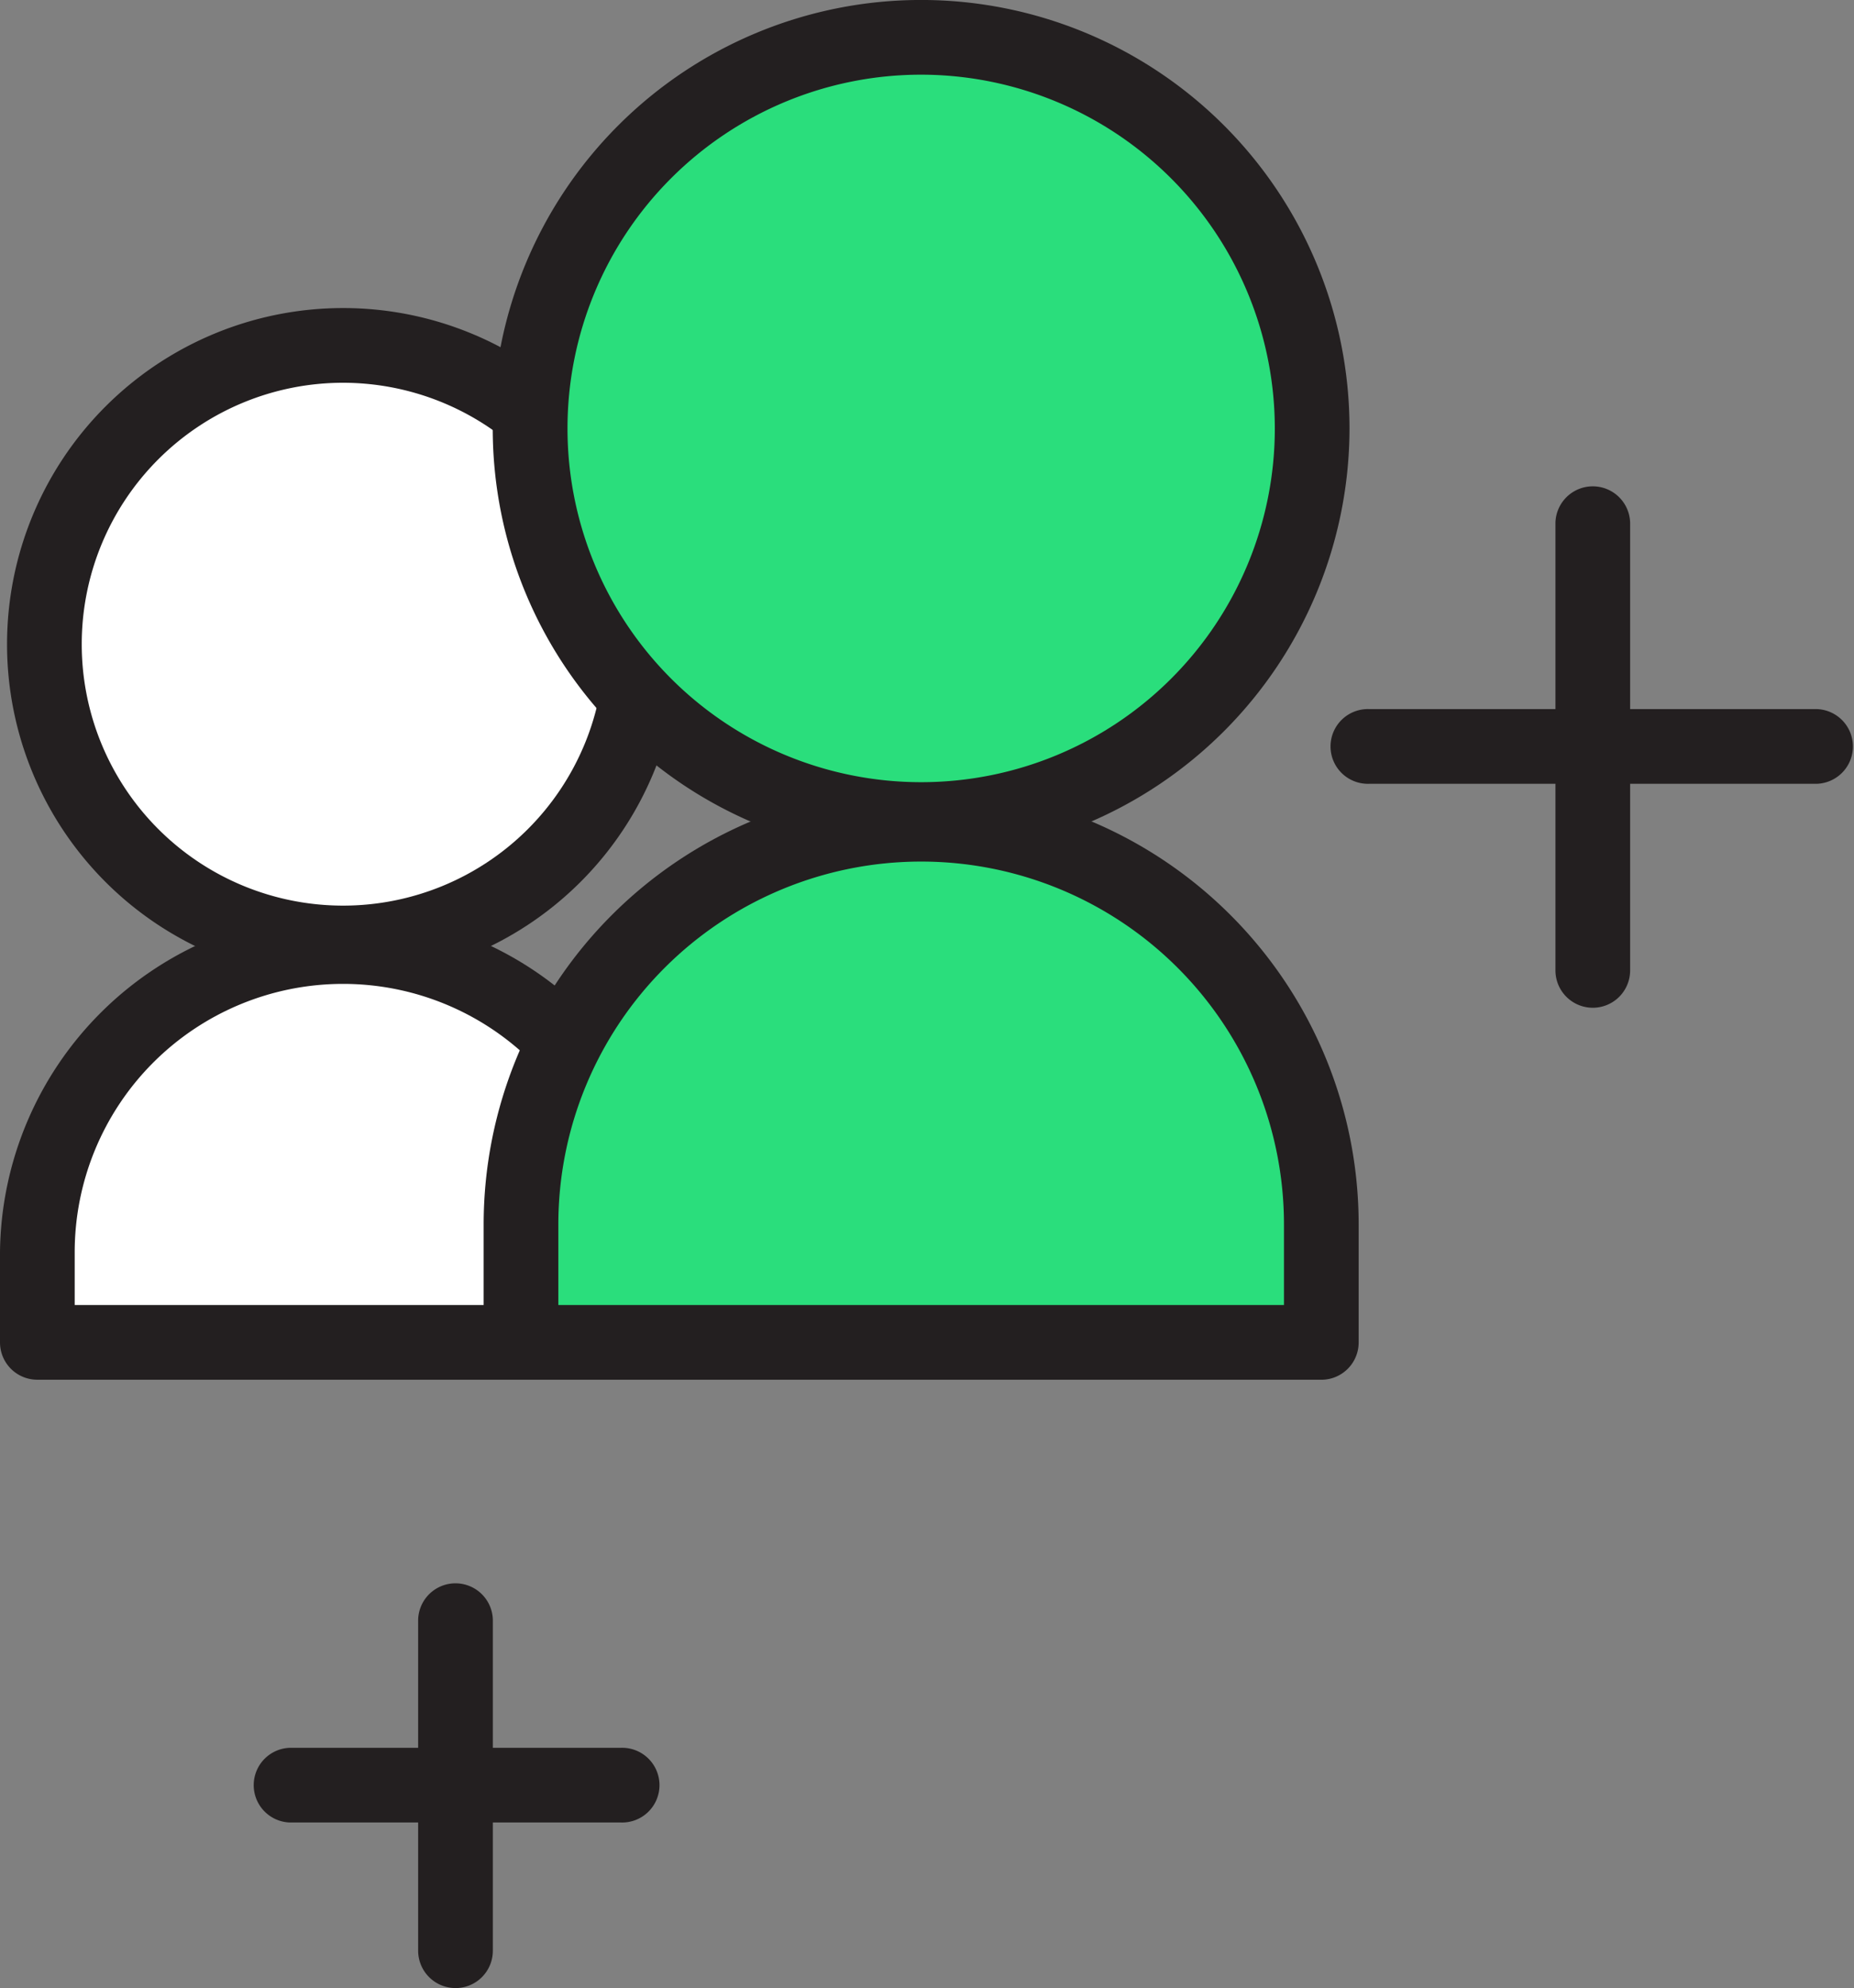 <svg id="Grupo_26" data-name="Grupo 26" xmlns="http://www.w3.org/2000/svg" xmlns:xlink="http://www.w3.org/1999/xlink" width="56.323" height="60.381" viewBox="0 0 56.323 60.381">
  <rect x="0" y="0" width="56.323" height="60.381" fill="#808080" stroke="none"/>
  <defs>
    <clipPath id="clip-path">
      <rect id="Rectángulo_26" data-name="Rectángulo 26" width="56.323" height="60.381" fill="none"/>
    </clipPath>
  </defs>
  <g id="Grupo_25" data-name="Grupo 25" clip-path="url(#clip-path)">
    <path id="Trazado_87" data-name="Trazado 87" d="M19.035,15.963A9.076,9.076,0,1,1,9.96,6.888a9.075,9.075,0,0,1,9.075,9.075" transform="translate(0.462 3.601)" fill="#fff"/>
    <path id="Trazado_88" data-name="Trazado 88" d="M10.35,26.564A10.21,10.21,0,1,1,20.561,16.353,10.223,10.223,0,0,1,10.35,26.564m0-18.151a7.94,7.94,0,1,0,7.94,7.94,7.949,7.949,0,0,0-7.94-7.94" transform="translate(0.073 3.212)" fill="#231f20"/>
    <path id="Trazado_89" data-name="Trazado 89" d="M19.321,30.9H.745V28.165a9.288,9.288,0,0,1,18.576,0Z" transform="translate(0.39 9.87)" fill="#fff"/>
    <path id="Trazado_90" data-name="Trazado 90" d="M19.709,32.423H1.135A1.133,1.133,0,0,1,0,31.288V28.553a10.423,10.423,0,0,1,20.845,0v2.735a1.135,1.135,0,0,1-1.136,1.135M2.269,30.154H18.575v-1.6a8.153,8.153,0,0,0-16.306,0Z" transform="translate(0 9.481)" fill="#231f20"/>
    <path id="Trazado_91" data-name="Trazado 91" d="M34.333,12.624A11.879,11.879,0,1,1,22.455.745,11.878,11.878,0,0,1,34.333,12.624" transform="translate(5.53 0.389)" fill="#2ade7c"/>
    <path id="Trazado_92" data-name="Trazado 92" d="M22.844,26.028A13.014,13.014,0,1,1,35.857,13.013,13.03,13.03,0,0,1,22.844,26.028m0-23.759A10.744,10.744,0,1,0,33.588,13.013,10.756,10.756,0,0,0,22.844,2.269" transform="translate(5.14 -0.001)" fill="#231f20"/>
    <path id="Trazado_93" data-name="Trazado 93" d="M34.706,32.176H10.393V28.6a12.157,12.157,0,1,1,24.313,0Z" transform="translate(5.434 8.595)" fill="#2ade7c"/>
    <path id="Trazado_94" data-name="Trazado 94" d="M35.1,33.7H10.783a1.133,1.133,0,0,1-1.135-1.135v-3.58a13.291,13.291,0,1,1,26.582,0v3.58A1.133,1.133,0,0,1,35.1,33.7M11.917,31.43H33.961V28.984a11.022,11.022,0,0,0-22.044,0Z" transform="translate(5.045 8.205)" fill="#231f20"/>
    <path id="Trazado_95" data-name="Trazado 95" d="M31.773,10.421v0Z" transform="translate(16.614 5.449)" fill="#fff"/>
    <path id="Trazado_96" data-name="Trazado 96" d="M32.163,25.548a1.135,1.135,0,0,1-1.135-1.135v-13.6a1.135,1.135,0,0,1,2.269,0v13.6a1.134,1.134,0,0,1-1.135,1.135" transform="translate(16.225 5.059)" fill="#231f20"/>
    <path id="Trazado_97" data-name="Trazado 97" d="M40.91,14.887h0Z" transform="translate(14.279 7.784)" fill="#fff"/>
    <path id="Trazado_98" data-name="Trazado 98" d="M41.3,16.411H27.7a1.135,1.135,0,1,1,0-2.269H41.3a1.135,1.135,0,0,1,0,2.269" transform="translate(13.889 7.394)" fill="#231f20"/>
    <path id="Trazado_99" data-name="Trazado 99" d="M9.086,32.3v0Z" transform="translate(4.751 16.889)" fill="#fff"/>
    <path id="Trazado_100" data-name="Trazado 100" d="M9.476,43.881a1.135,1.135,0,0,1-1.135-1.135V32.69a1.135,1.135,0,0,1,2.269,0V42.747a1.134,1.134,0,0,1-1.135,1.135" transform="translate(4.362 16.499)" fill="#231f20"/>
    <path id="Trazado_101" data-name="Trazado 101" d="M15.841,35.6h0Z" transform="translate(3.024 18.616)" fill="#fff"/>
    <path id="Trazado_102" data-name="Trazado 102" d="M16.231,37.126H6.174a1.135,1.135,0,0,1,0-2.269H16.231a1.135,1.135,0,1,1,0,2.269" transform="translate(2.635 18.226)" fill="#231f20"/>
  </g>
</svg>
